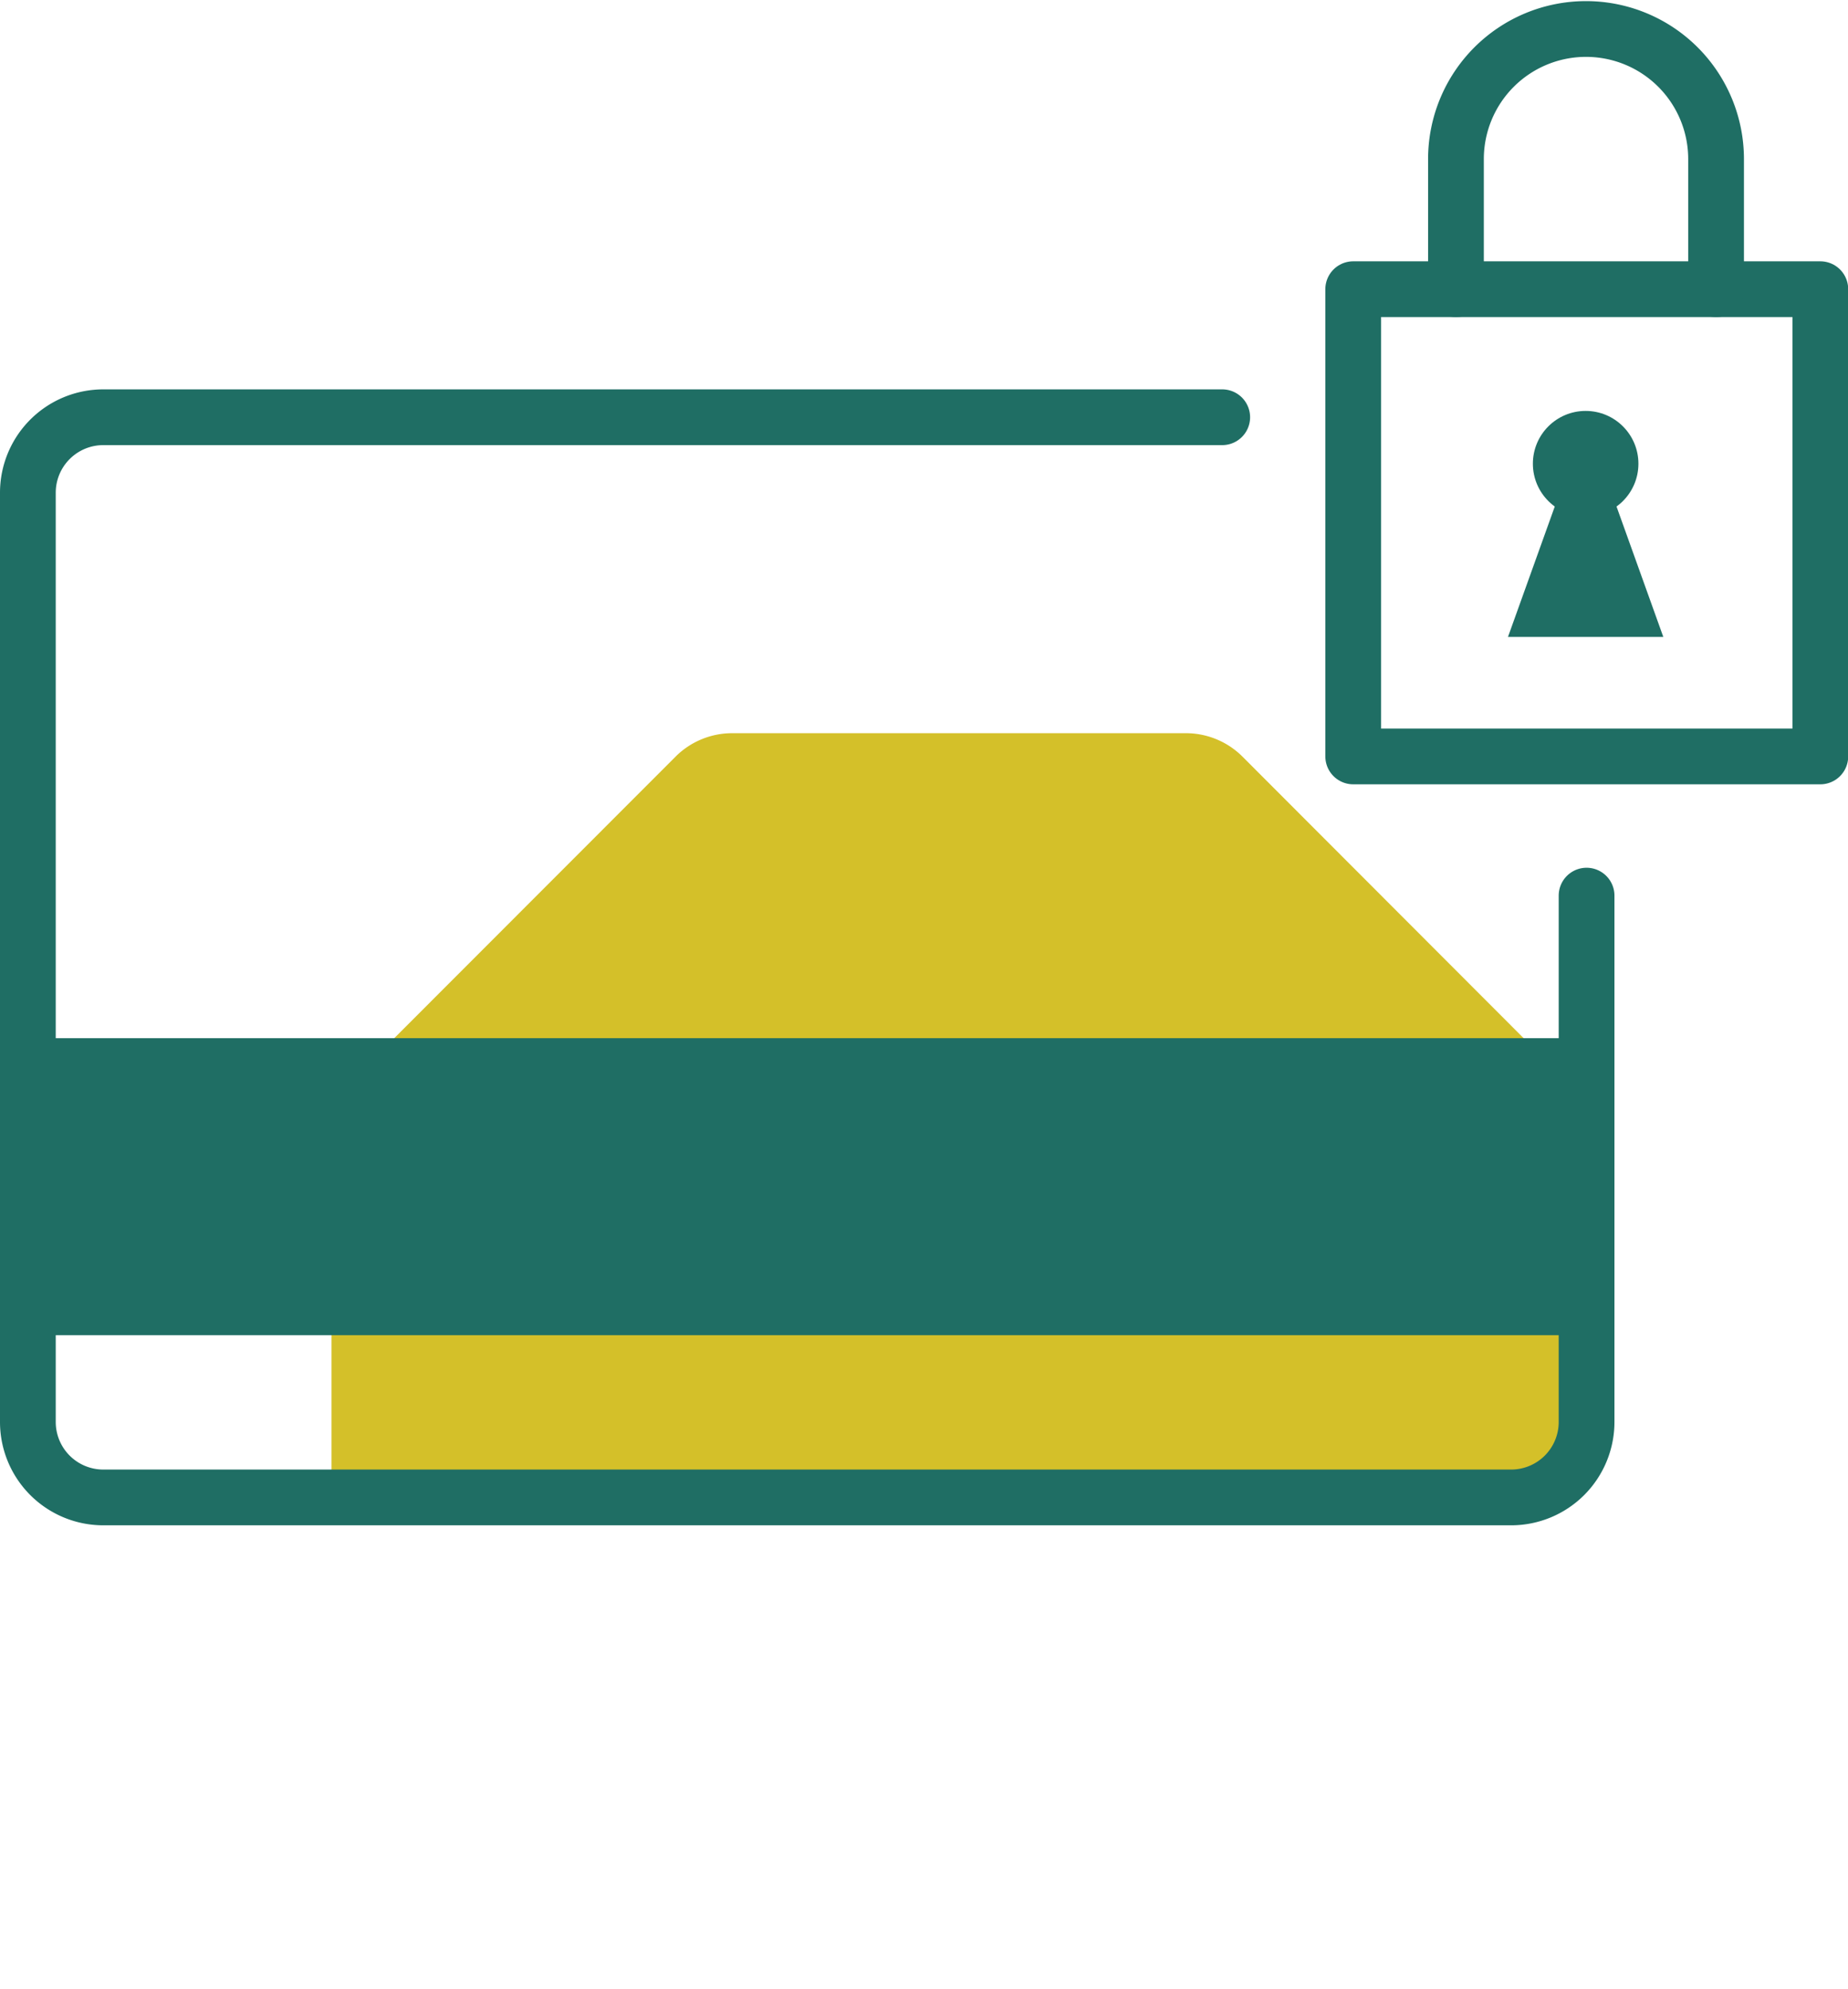 <svg xmlns="http://www.w3.org/2000/svg" xmlns:xlink="http://www.w3.org/1999/xlink" viewBox="0 0 99.46 107.03"><defs><style>.cls-1,.cls-5{fill:none;}.cls-2{clip-path:url(#clip-path);}.cls-3{fill:#d4c029;}.cls-4{fill:#1f6e64;}.cls-5{stroke:#1f6e64;stroke-linecap:round;stroke-linejoin:round;stroke-width:3px;}</style><clipPath id="clip-path"><path class="cls-1" d="M65.78,22.45H5.56A4.06,4.06,0,0,0,1.5,26.51v50a4.06,4.06,0,0,0,4.06,4.06H81.33a4.06,4.06,0,0,0,4.06-4.06V48.19"/></clipPath></defs><g id="Layer_2" data-name="Layer 2"><g id="Layer_1-2" data-name="Layer 1"><g class="cls-2"><path class="cls-3" d="M85.39,61V85.49a4.21,4.21,0,0,1-1.25,3L66.85,105.77a4.24,4.24,0,0,1-3,1.26H39.38a4.24,4.24,0,0,1-3-1.26L19.08,88.48a4.24,4.24,0,0,1-1.24-3V61a4.26,4.26,0,0,1,1.24-3l17.3-17.31a4.31,4.31,0,0,1,3-1.24H63.85a4.31,4.31,0,0,1,3,1.24L84.14,58A4.23,4.23,0,0,1,85.39,61Z"/></g><rect class="cls-4" x="1.14" y="55.86" width="84.25" height="15.98"/><rect class="cls-5" x="72.83" y="15.56" width="25.14" height="25.14"/><path class="cls-5" d="M78.36,15.56v-7a7,7,0,0,1,7-7h0a7,7,0,0,1,7,7v7"/><circle class="cls-4" cx="85.34" cy="24.95" r="2.84"/><polygon class="cls-4" points="89.52 34.27 81.16 34.27 84.06 26.19 86.62 26.19 89.52 34.27"/><path class="cls-5" d="M65.78,22.45H5.56A4.06,4.06,0,0,0,1.5,26.51v50a4.06,4.06,0,0,0,4.06,4.06H81.33a4.06,4.06,0,0,0,4.06-4.06V48.19"/></g></g></svg>